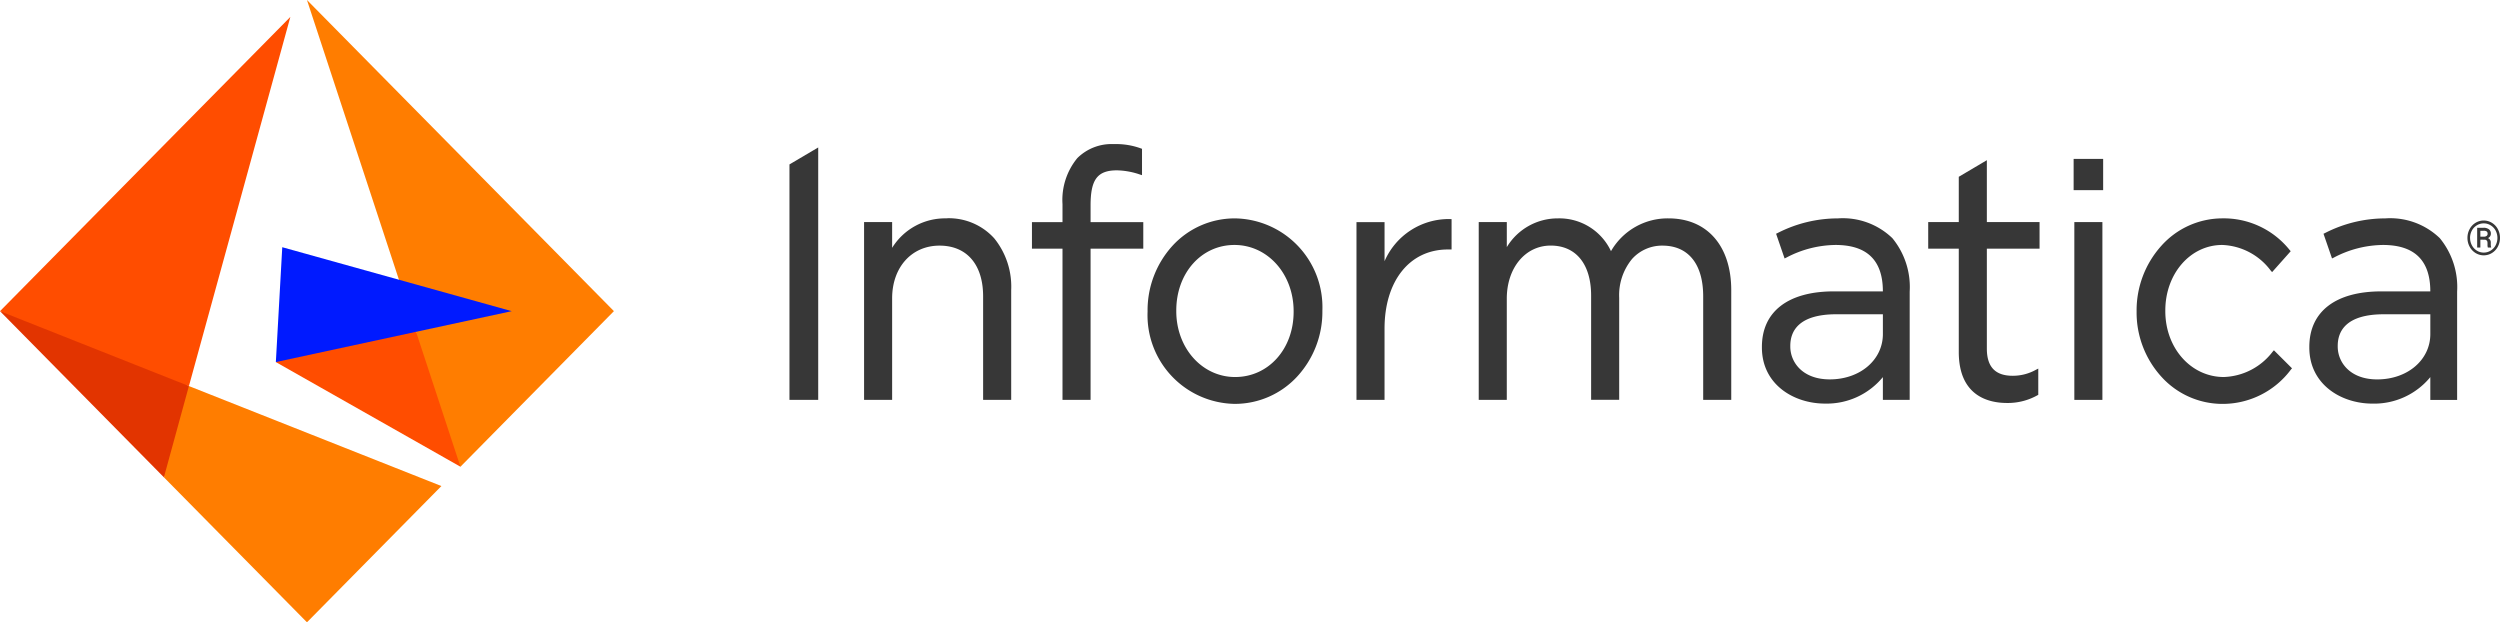 <?xml version="1.0" encoding="UTF-8"?> <svg xmlns="http://www.w3.org/2000/svg" width="200" height="49.786" viewBox="0 0 200 49.786"><g id="informatica-logo-color" transform="translate(0 -0.134)"><g id="Logo_Informatica" data-name="Logo/Informatica" transform="translate(0 0.134)"><g id="Group-32" transform="translate(0 0)"><g id="Group_2701" data-name="Group 2701"><path id="Fill-1" d="M34.294,43.118l14.773,8.374.551-6.367-4.1-4.428-6.053-1.013Z" transform="translate(-12.231 -14.154)" fill="#ff4d00" fill-rule="evenodd"></path><path id="Fill-2" d="M38.17,0,50.449,37.339,62.727,24.892Z" transform="translate(-13.614 -0.001)" fill="#ff7d00" fill-rule="evenodd"></path><path id="Fill-3" d="M34.813,30.741,34.3,39.929l18.869-4.072Z" transform="translate(-12.232 -10.964)" fill="#001aff" fill-rule="evenodd"></path><path id="Fill-4" d="M13.112,51.985l2.442-3.315-.439-3.983L9.1,40.729,0,38.695Z" transform="translate(0 -13.801)" fill="#e23400" fill-rule="evenodd"></path><path id="Fill-5" d="M0,25.641l15.114,5.992L23.229,2.1Z" transform="translate(0 -0.748)" fill="#ff4d00" fill-rule="evenodd"></path><path id="Fill-6" d="M20.381,55.307l11.445,11.6,10.755-10.9-20.2-8Z" transform="translate(-7.269 -17.123)" fill="#ff7d00" fill-rule="evenodd"></path><path id="Fill-7" d="M100.473,38.532h-2.3V19.694l2.3-1.357Z" transform="translate(-35.016 -6.541)" fill="#373737" fill-rule="evenodd"></path><path id="Fill-8" d="M260.219,22.261h-2.362v-2.5h2.362Z" transform="translate(-91.967 -7.049)" fill="#373737" fill-rule="evenodd"></path><g id="Group-31" transform="translate(69.126 11.529)"><path id="Fill-9" d="M6.638,9.894a4.982,4.982,0,0,0-4.351,2.357V10.191H.042V24.415H2.287V16.292c0-2.484,1.559-4.218,3.792-4.218,2.183,0,3.487,1.517,3.487,4.056v8.285h2.246v-8.8a6.136,6.136,0,0,0-1.361-4.129,4.894,4.894,0,0,0-3.813-1.6" transform="translate(-0.042 -3.953)" fill="#373737" fill-rule="evenodd"></path><path id="Fill-11" d="M46.979,17.316v.054c0,2.973-2.013,5.216-4.681,5.216-2.639,0-4.707-2.315-4.707-5.27v-.053c0-2.989,2-5.242,4.656-5.242s4.732,2.326,4.732,5.3M42.3,9.895A6.746,6.746,0,0,0,37.276,12.1a7.664,7.664,0,0,0-1.981,5.212v.054a7.093,7.093,0,0,0,6.952,7.368A6.78,6.78,0,0,0,47.28,22.53a7.643,7.643,0,0,0,2-5.214v-.053A7.105,7.105,0,0,0,42.3,9.895" transform="translate(-12.615 -3.953)" fill="#373737" fill-rule="evenodd"></path><path id="Fill-13" d="M63.519,13.343V10.219H61.273V24.443h2.245v-5.7c0-3.791,1.987-6.333,5.063-6.333h.3V9.982l-.139-.006a5.6,5.6,0,0,0-5.221,3.367" transform="translate(-21.881 -3.98)" fill="#373737" fill-rule="evenodd"></path><path id="Fill-15" d="M91.655,9.894a5.225,5.225,0,0,0-4.6,2.623,4.558,4.558,0,0,0-4.234-2.623,4.754,4.754,0,0,0-4.1,2.3V10.191H76.474V24.415h2.245v-8.1c0-2.46,1.478-4.245,3.513-4.245s3.233,1.5,3.233,4v8.338h2.246V16.238a4.554,4.554,0,0,1,1.022-3.087,3.22,3.22,0,0,1,2.439-1.077c2.072,0,3.259,1.479,3.259,4.056v8.285h2.245v-8.77c0-3.547-1.924-5.751-5.022-5.751" transform="translate(-27.302 -3.953)" fill="#373737" fill-rule="evenodd"></path><path id="Fill-17" d="M141.276,9.736V7.61h-4.217V2.658l-2.246,1.328V7.61h-2.445V9.736h2.445V18c0,3.55,2.414,4.081,3.853,4.081a4.856,4.856,0,0,0,2.432-.611l.075-.042v-2.1l-.209.108a3.785,3.785,0,0,1-1.84.469c-1.39,0-2.065-.71-2.065-2.17V9.736Z" transform="translate(-47.237 -1.372)" fill="#373737" fill-rule="evenodd"></path><path id="Fill-19" d="M169.167,20.56a5.121,5.121,0,0,1-3.906,2.025c-2.625,0-4.681-2.314-4.681-5.269v-.053c0-2.94,2-5.242,4.554-5.242a5.07,5.07,0,0,1,3.881,2.053l.108.119,1.489-1.673-.088-.1a6.749,6.749,0,0,0-5.365-2.527,6.565,6.565,0,0,0-4.91,2.21,7.722,7.722,0,0,0-1.966,5.211v.054a7.636,7.636,0,0,0,1.966,5.175,6.589,6.589,0,0,0,4.91,2.193,6.813,6.813,0,0,0,5.469-2.746l.088-.1-1.449-1.444Z" transform="translate(-56.481 -3.953)" fill="#373737" fill-rule="evenodd"></path><path id="Fill-21" d="M121.368,17.564v1.585c0,2.067-1.826,3.626-4.249,3.626-2.17,0-3.158-1.362-3.158-2.628v-.054c0-1.153.64-2.528,3.691-2.528Zm-3.589-7.669a10.569,10.569,0,0,0-4.838,1.173l-.117.056.68,1.977.146-.071a8.586,8.586,0,0,1,3.925-1.009c2.413,0,3.792,1.121,3.792,3.713h-3.919c-3.66,0-5.758,1.617-5.758,4.439v.053c0,2.944,2.538,4.485,5.046,4.485a5.81,5.81,0,0,0,4.631-2.119v1.823h2.145V15.754a6.156,6.156,0,0,0-1.387-4.278,5.712,5.712,0,0,0-4.346-1.582Z" transform="translate(-39.863 -3.953)" fill="#373737" fill-rule="evenodd"></path><path id="Fill-23" d="M25.607,5.571c0-2.047.519-2.814,2.113-2.814a6.012,6.012,0,0,1,1.863.344l.139.042V1.036l-.046-.018a5.812,5.812,0,0,0-2.209-.36,3.89,3.89,0,0,0-2.923,1.123,5.27,5.27,0,0,0-1.183,3.682V6.9H20.917V9.022h2.444v12.1h2.246V9.022h4.217V6.9H25.607Z" transform="translate(-7.487 -0.659)" fill="#373737" fill-rule="evenodd"></path><path id="Fill-25" d="M152.785,24.579H150.54V10.355h2.245Z" transform="translate(-53.719 -4.117)" fill="#373737" fill-rule="evenodd"></path><path id="Fill-27" d="M189.441,17.565v1.585c0,2.068-1.826,3.627-4.25,3.627-2.17,0-3.158-1.363-3.158-2.629v-.054c0-1.153.64-2.528,3.691-2.528Zm-3.589-7.67a10.571,10.571,0,0,0-4.839,1.173l-.118.056.682,1.977.145-.07a8.576,8.576,0,0,1,3.925-1.01c2.414,0,3.793,1.122,3.793,3.714h-3.92c-3.66,0-5.759,1.617-5.759,4.439v.053c0,2.945,2.539,4.486,5.048,4.486a5.809,5.809,0,0,0,4.631-2.12v1.824h2.145V15.755a6.159,6.159,0,0,0-1.387-4.279,5.713,5.713,0,0,0-4.346-1.582Z" transform="translate(-64.141 -3.953)" fill="#373737" fill-rule="evenodd"></path><path id="Fill-29" d="M200.456,11.457h.287a.358.358,0,0,0,.212-.065.19.19,0,0,0,.08-.161.228.228,0,0,0-.071-.192.426.426,0,0,0-.255-.056h-.254Zm0,.238v.628H200.2v-1.58h.506a.688.688,0,0,1,.436.122.424.424,0,0,1,.155.354.377.377,0,0,1-.234.349.376.376,0,0,1,.226.381v.113a.623.623,0,0,0,.031.231v.029h-.266a.739.739,0,0,1-.026-.238,1.745,1.745,0,0,0-.006-.2.217.217,0,0,0-.24-.186Zm-.822-.141a1.23,1.23,0,0,0,.146.593,1.1,1.1,0,0,0,.4.427,1.025,1.025,0,0,0,.547.154,1.015,1.015,0,0,0,.549-.157,1.1,1.1,0,0,0,.4-.427,1.27,1.27,0,0,0,0-1.176,1.09,1.09,0,0,0-.4-.423,1.054,1.054,0,0,0-1.1,0,1.092,1.092,0,0,0-.4.424,1.23,1.23,0,0,0-.145.588Zm-.211,0a1.457,1.457,0,0,1,.172-.7,1.29,1.29,0,0,1,.474-.507,1.255,1.255,0,0,1,1.312,0,1.3,1.3,0,0,1,.474.507,1.456,1.456,0,0,1,.171.7,1.473,1.473,0,0,1-.165.687,1.315,1.315,0,0,1-.468.514,1.244,1.244,0,0,1-1.332,0,1.32,1.32,0,0,1-.471-.513,1.465,1.465,0,0,1-.167-.69Z" transform="translate(-71.153 -4.05)" fill="#373737" fill-rule="evenodd"></path></g></g></g></g></g></svg> 